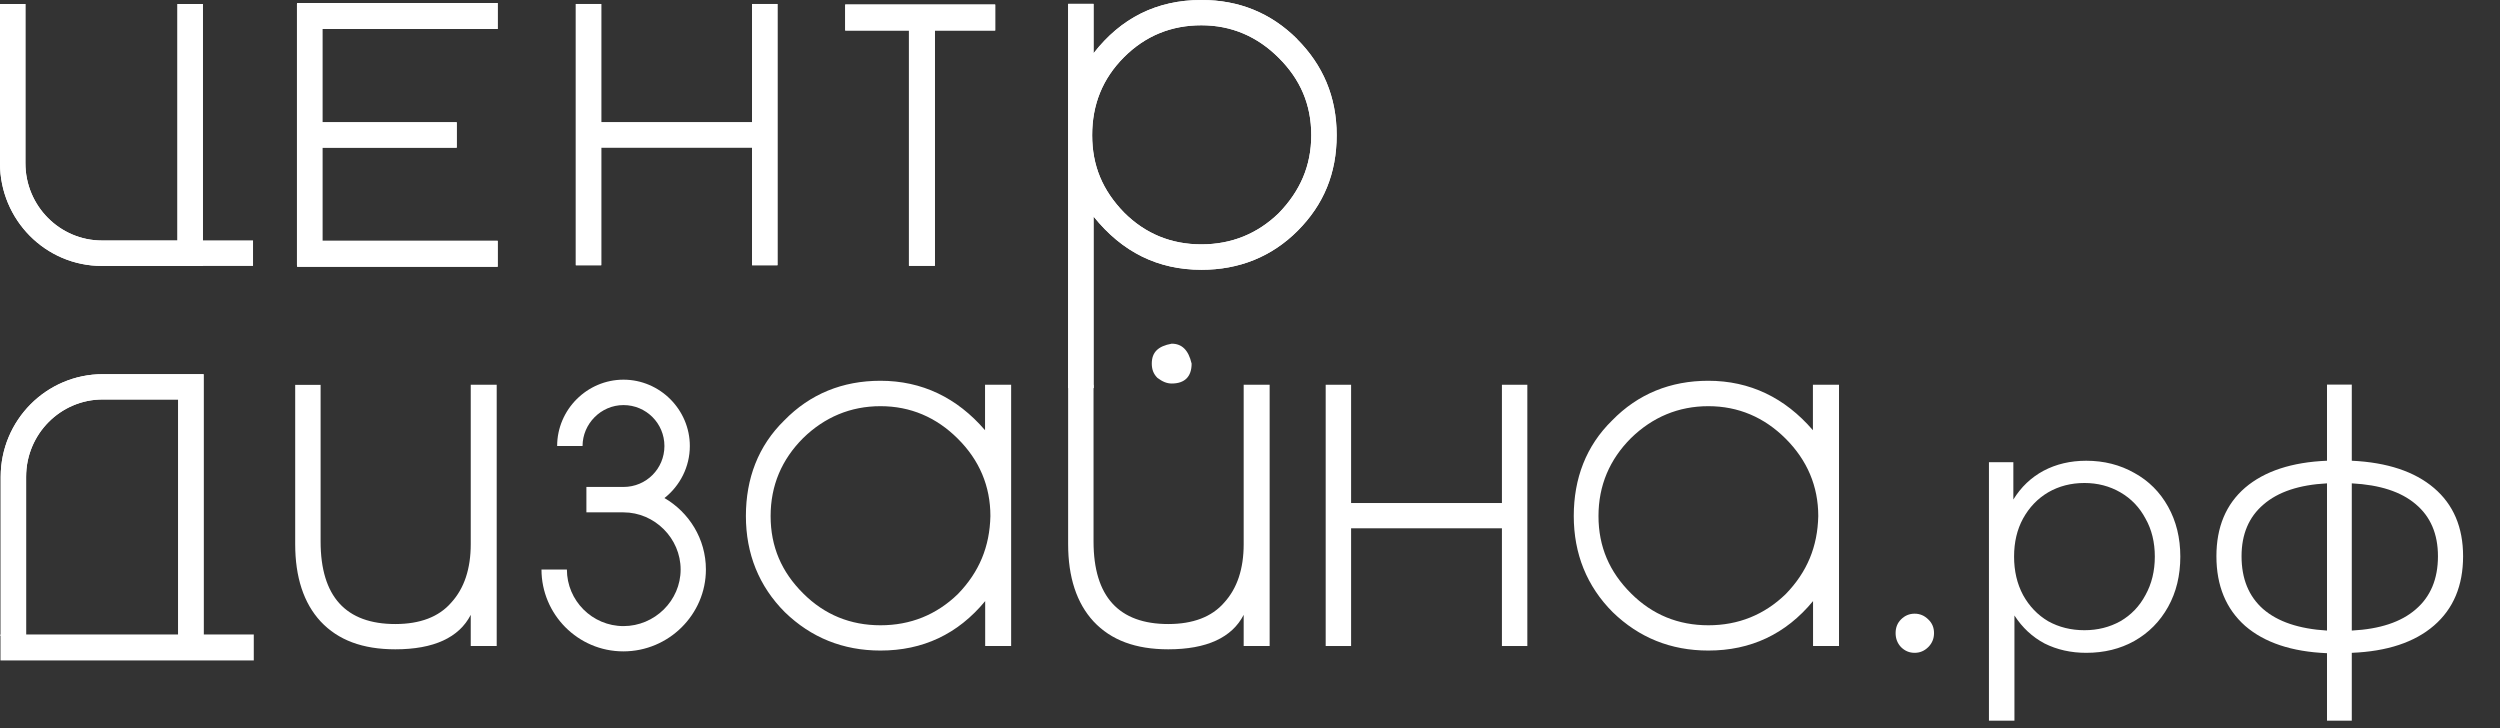 <svg width="182" height="53" viewBox="0 0 182 53" fill="none" xmlns="http://www.w3.org/2000/svg">
<rect x="0" y="0" width="182" height="53" fill="#333333" stroke="none"/>
<path d="M94.42 2.84C96.31 4.73 97.31 7.05 97.31 9.84C97.31 12.63 96.36 14.9 94.47 16.8C92.58 18.69 90.21 19.64 87.47 19.64C84.3 19.64 81.7 18.36 79.61 15.76V28.25H77.76V0.28H79.61V3.88C81.6 1.32 84.2 0 87.47 0C90.21 0 92.53 0.95 94.43 2.84H94.42ZM93.09 15.52C94.65 13.91 95.46 12.07 95.46 9.84C95.46 7.61 94.66 5.77 93.09 4.21C91.53 2.65 89.64 1.84 87.46 1.84C85.28 1.84 83.39 2.6 81.83 4.16C80.27 5.72 79.51 7.61 79.51 9.84C79.51 12.07 80.27 13.86 81.83 15.47C83.39 17.03 85.28 17.79 87.46 17.79C89.64 17.79 91.53 17.03 93.09 15.52Z" fill="white"/>
<path d="M61.531 0.33H72.451V2.22H68.061V19.35H66.171V2.22H61.531V0.33Z" fill="white"/>
<path d="M54.75 0.29H56.6V19.31H54.75V10.74H43.77V19.31H41.92V0.29H43.77V8.9H54.75V0.29Z" fill="white"/>
<path d="M34.449 8.9H33.249V10.75H34.449H23.469V19.32H21.619V0.29H23.469V8.9H34.449Z" fill="white"/>
<path d="M29.621 2.11H21.631V0.22H36.231V2.11H29.621Z" fill="white"/>
<path d="M29.621 19.42H21.631V17.53H36.231V19.42H29.621Z" fill="white"/>
<path d="M14.76 19.36H7.42C3.31 19.36 0 16 0 11.88V0.29H1.85V11.88C1.85 15 4.36 17.51 7.43 17.51H12.92V0.29H14.77V19.36H14.76Z" fill="white"/>
<path d="M14.821 27.24H7.491C3.371 27.24 0.051 30.6 0.051 34.71V46.3H1.901V34.71C1.901 31.59 4.411 29.08 7.481 29.08H12.971V46.31H14.821V27.24Z" fill="white"/>
<path d="M85.3 25.02C86.03 25.02 86.52 25.47 86.75 26.47C86.75 27.42 86.25 27.92 85.3 27.92C84.94 27.92 84.62 27.78 84.26 27.51C83.99 27.24 83.85 26.92 83.85 26.47C83.85 25.65 84.3 25.2 85.3 25.02Z" fill="white"/>
<path d="M94.42 2.84C96.31 4.73 97.31 7.05 97.31 9.84C97.31 12.63 96.36 14.9 94.47 16.8C92.58 18.69 90.21 19.64 87.47 19.64C84.3 19.64 81.7 18.36 79.61 15.76V28.25H77.76V0.28H79.61V3.88C81.6 1.32 84.2 0 87.47 0C90.21 0 92.53 0.95 94.43 2.84H94.42ZM93.09 15.52C94.65 13.91 95.46 12.07 95.46 9.84C95.46 7.61 94.66 5.77 93.09 4.21C91.53 2.65 89.64 1.84 87.46 1.84C85.28 1.84 83.39 2.6 81.83 4.16C80.27 5.72 79.51 7.61 79.51 9.84C79.51 12.07 80.27 13.86 81.83 15.47C83.39 17.03 85.28 17.79 87.46 17.79C89.64 17.79 91.53 17.03 93.09 15.52Z" fill="white"/>
<path d="M61.531 0.33H72.451V2.22H68.061V19.35H66.171V2.22H61.531V0.33Z" fill="white"/>
<path d="M54.75 0.29H56.6V19.31H54.75V10.74H43.77V19.31H41.92V0.29H43.77V8.9H54.75V0.29Z" fill="white"/>
<path d="M34.449 8.9H33.249V10.75H34.449H23.469V19.32H21.619V0.29H23.469V8.9H34.449Z" fill="white"/>
<path d="M29.621 2.11H21.631V0.22H36.231V2.11H29.621Z" fill="white"/>
<path d="M29.621 19.42H21.631V17.53H36.231V19.42H29.621Z" fill="white"/>
<path d="M14.76 19.36H7.42C3.31 19.36 0 16 0 11.88V0.29H1.85V11.88C1.85 15 4.36 17.51 7.43 17.51H12.92V0.29H14.77V19.36H14.76Z" fill="white"/>
<path d="M14.821 27.24H7.491C3.371 27.24 0.051 30.6 0.051 34.71V46.3H1.901V34.71C1.901 31.59 4.411 29.08 7.481 29.08H12.971V46.31H14.821V27.24Z" fill="white"/>
<path d="M131.99 28.01H133.88V47.03H131.99V43.76C130 46.17 127.45 47.36 124.37 47.36C121.62 47.36 119.31 46.41 117.41 44.57C115.52 42.68 114.57 40.31 114.57 37.57C114.57 34.83 115.47 32.46 117.36 30.61C119.25 28.67 121.62 27.72 124.36 27.72C127.39 27.72 129.94 28.95 131.98 31.32V28.01H131.99ZM130 43.25C131.56 41.64 132.32 39.8 132.37 37.57C132.37 35.39 131.56 33.5 130 31.94C128.44 30.38 126.55 29.57 124.37 29.57C122.19 29.57 120.3 30.37 118.74 31.89C117.18 33.45 116.37 35.34 116.37 37.57C116.37 39.8 117.17 41.64 118.74 43.2C120.3 44.76 122.19 45.52 124.37 45.52C126.55 45.52 128.44 44.76 130 43.25Z" fill="white"/>
<path d="M109.34 28.01H111.19V47.03H109.34V38.46H98.36V47.03H96.51V28.01H98.36V36.62H109.34V28.01Z" fill="white"/>
<path d="M90.54 28.01H92.43V47.03H90.54V44.76C89.69 46.42 87.84 47.27 85.05 47.27C82.68 47.27 80.89 46.61 79.61 45.24C78.38 43.91 77.76 42.02 77.76 39.61V28.02H79.61V39.42C79.61 43.44 81.46 45.43 85.05 45.43C86.85 45.43 88.22 44.91 89.12 43.87C90.07 42.83 90.54 41.41 90.54 39.61V28.02V28.01Z" fill="white"/>
<path d="M71.721 28.01H73.611V47.03H71.721V43.76C69.731 46.17 67.181 47.36 64.101 47.36C61.361 47.36 59.041 46.41 57.141 44.57C55.251 42.68 54.301 40.31 54.301 37.57C54.301 34.83 55.201 32.46 57.091 30.61C58.981 28.67 61.351 27.72 64.091 27.72C67.121 27.72 69.671 28.95 71.711 31.32V28.01H71.721ZM69.731 43.25C71.291 41.64 72.051 39.8 72.101 37.57C72.101 35.39 71.301 33.5 69.731 31.94C68.171 30.38 66.281 29.57 64.101 29.57C61.921 29.57 60.031 30.37 58.471 31.89C56.911 33.45 56.101 35.34 56.101 37.57C56.101 39.8 56.901 41.64 58.471 43.2C60.031 44.76 61.921 45.52 64.101 45.52C66.281 45.52 68.171 44.76 69.731 43.25Z" fill="white"/>
<path d="M48.36 36.25C50.16 37.29 51.39 39.23 51.39 41.46C51.39 44.73 48.69 47.42 45.38 47.42C42.07 47.42 39.42 44.72 39.42 41.46H41.27C41.27 43.73 43.12 45.58 45.39 45.58C47.66 45.58 49.55 43.73 49.55 41.46C49.55 39.19 47.66 37.3 45.39 37.3H42.69V35.45H45.39C47.05 35.45 48.37 34.12 48.37 32.47C48.37 30.82 47.04 29.49 45.39 29.49C43.74 29.49 42.41 30.86 42.41 32.47H40.56C40.56 29.82 42.74 27.64 45.39 27.64C48.04 27.64 50.22 29.82 50.22 32.47C50.22 33.98 49.51 35.36 48.37 36.26L48.36 36.25Z" fill="white"/>
<path d="M34.27 28.01H36.16V47.03H34.27V44.76C33.42 46.42 31.57 47.27 28.78 47.27C26.41 47.27 24.62 46.61 23.34 45.24C22.11 43.91 21.49 42.02 21.49 39.61V28.02H23.34V39.42C23.34 43.44 25.19 45.43 28.78 45.43C30.58 45.43 31.95 44.91 32.85 43.87C33.8 42.83 34.27 41.41 34.27 39.61V28.02V28.01Z" fill="white"/>
<path d="M0.035 48.08H18.475V46.19H0.035V48.08Z" fill="white"/>
<path d="M13.57 19.36H18.42V17.5H13.57V19.36Z" fill="white"/>
<path d="M179.313 40.494C179.313 42.638 178.607 44.319 177.196 45.539C175.784 46.759 173.789 47.421 171.21 47.526V52.466H169.406V47.552C166.845 47.447 164.858 46.785 163.447 45.565C162.053 44.328 161.355 42.638 161.355 40.494C161.355 38.368 162.053 36.704 163.447 35.502C164.858 34.3 166.845 33.646 169.406 33.541V28H171.21V33.541C173.789 33.663 175.784 34.326 177.196 35.528C178.607 36.73 179.313 38.386 179.313 40.494ZM163.185 40.494C163.185 42.132 163.708 43.413 164.754 44.337C165.816 45.26 167.367 45.783 169.406 45.905V35.188C167.385 35.293 165.843 35.807 164.78 36.73C163.717 37.636 163.185 38.891 163.185 40.494ZM171.21 45.905C173.249 45.8 174.8 45.286 175.863 44.363C176.943 43.439 177.483 42.15 177.483 40.494C177.483 38.874 176.943 37.61 175.863 36.704C174.8 35.798 173.249 35.293 171.21 35.188V45.905Z" fill="white"/>
<path d="M151.879 33.542C153.168 33.542 154.336 33.838 155.381 34.43C156.427 35.005 157.246 35.824 157.838 36.887C158.431 37.95 158.727 39.161 158.727 40.521C158.727 41.897 158.431 43.117 157.838 44.18C157.246 45.243 156.427 46.071 155.381 46.663C154.353 47.238 153.185 47.526 151.879 47.526C150.763 47.526 149.753 47.299 148.846 46.846C147.958 46.376 147.226 45.696 146.651 44.807V52.466H144.795V33.646H146.572V36.365C147.13 35.458 147.862 34.761 148.768 34.273C149.692 33.785 150.728 33.542 151.879 33.542ZM151.748 45.879C152.706 45.879 153.578 45.661 154.362 45.226C155.146 44.773 155.756 44.136 156.191 43.318C156.645 42.498 156.871 41.566 156.871 40.521C156.871 39.475 156.645 38.551 156.191 37.75C155.756 36.931 155.146 36.295 154.362 35.842C153.578 35.389 152.706 35.162 151.748 35.162C150.772 35.162 149.892 35.389 149.108 35.842C148.341 36.295 147.731 36.931 147.278 37.75C146.842 38.551 146.625 39.475 146.625 40.521C146.625 41.566 146.842 42.498 147.278 43.318C147.731 44.136 148.341 44.773 149.108 45.226C149.892 45.661 150.772 45.879 151.748 45.879Z" fill="white"/>
<path d="M139.385 47.526C139.002 47.526 138.671 47.386 138.392 47.107C138.131 46.829 138 46.489 138 46.088C138 45.687 138.131 45.356 138.392 45.095C138.671 44.816 139.002 44.676 139.385 44.676C139.769 44.676 140.1 44.816 140.379 45.095C140.657 45.356 140.797 45.687 140.797 46.088C140.797 46.489 140.657 46.829 140.379 47.107C140.1 47.386 139.769 47.526 139.385 47.526Z" fill="white"/>
</svg>
